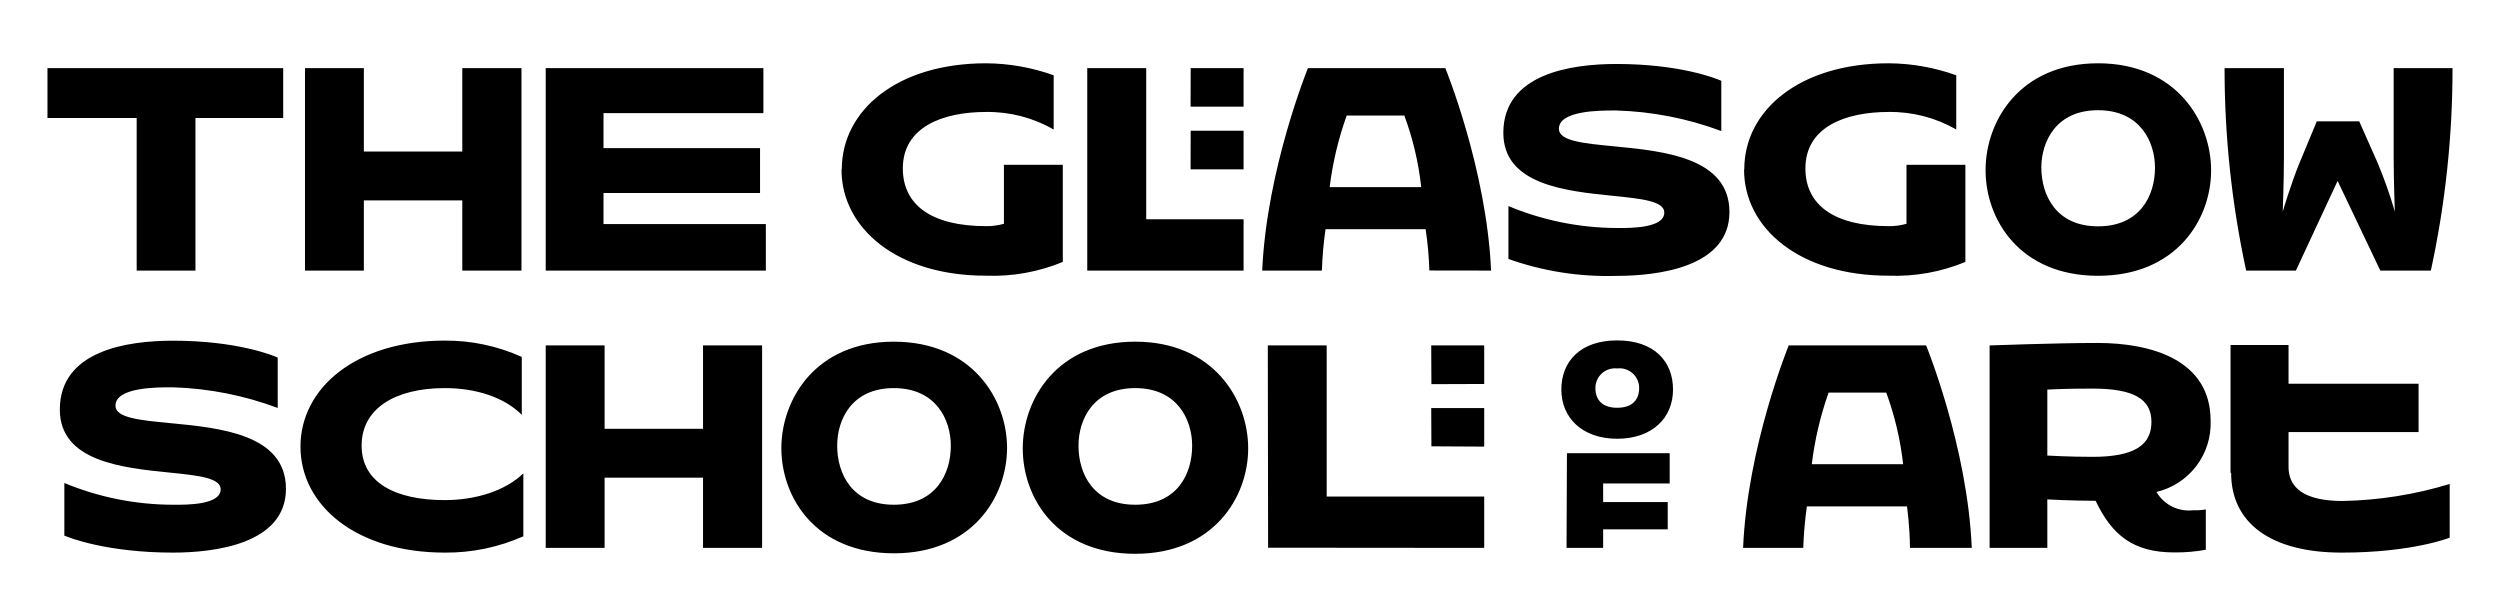 <?xml version="1.0" encoding="UTF-8"?>
<svg width="158px" height="38px" viewBox="0 0 158 38" version="1.1" xmlns="http://www.w3.org/2000/svg" xmlns:xlink="http://www.w3.org/1999/xlink">
    <title>gsa_logo</title>
    <g id="gsa_logo" stroke="none" stroke-width="1" fill="none" fill-rule="evenodd">
        <g id="Group" transform="translate(3, 4)" fill="#000000">
            <path d="M129.597,10.304 C126.943,10.304 126.017,8.338 126.012,6.588 C126.017,4.944 126.943,2.965 129.597,2.965 C132.258,2.965 133.195,4.96 133.195,6.606 C133.195,8.353 132.258,10.304 129.597,10.304 Z M129.597,0 C124.66,0 122.489,3.636 122.489,6.743 L122.489,6.768 C122.489,9.875 124.654,13.43 129.597,13.43 C134.54,13.43 136.742,9.875 136.742,6.768 C136.742,3.661 134.534,0 129.597,0 Z M86.82,7.825 L81.035,7.825 C81.224,6.281 81.586,4.763 82.112,3.3 L85.753,3.3 C86.294,4.758 86.653,6.278 86.82,7.825 Z M87.335,13.095 C87.309,12.221 87.231,11.349 87.099,10.485 L80.773,10.485 C80.649,11.352 80.572,12.225 80.543,13.101 L76.772,13.101 C77.052,6.7 79.662,0.305 79.662,0.305 L88.345,0.305 C88.345,0.305 90.957,6.7 91.236,13.101 L87.335,13.095 Z M53.489,27.899 C50.834,27.899 49.91,25.922 49.91,24.17 L49.91,24.164 C49.91,22.517 50.828,20.528 53.489,20.528 C56.15,20.528 57.092,22.523 57.092,24.17 C57.092,25.947 56.143,27.899 53.489,27.899 Z M53.489,17.594 C48.56,17.594 46.388,21.218 46.381,24.322 L46.381,24.307 L46.381,24.338 L46.381,24.322 C46.388,27.475 48.566,30.969 53.501,30.969 C58.444,30.969 60.646,27.402 60.646,24.307 C60.646,21.212 58.426,17.594 53.489,17.594 Z M68.746,27.899 C66.085,27.899 65.161,25.922 65.161,24.17 L65.161,24.164 C65.161,22.517 66.085,20.528 68.746,20.528 C71.407,20.528 72.344,22.523 72.344,24.17 C72.344,25.947 71.407,27.899 68.746,27.899 Z M68.746,17.594 C63.803,17.594 61.638,21.23 61.638,24.338 C61.638,27.495 63.809,31 68.746,31 C73.683,31 75.885,27.433 75.885,24.338 C75.885,21.243 73.69,17.594 68.746,17.594 Z M95.677,20.621 C95.677,18.85 96.867,17.514 99.206,17.514 C101.544,17.514 102.735,18.838 102.735,20.621 C102.735,22.405 101.426,23.729 99.206,23.729 C96.985,23.729 95.677,22.392 95.677,20.621 Z M97.829,20.528 C97.829,21.243 98.239,21.771 99.206,21.771 C100.174,21.771 100.595,21.255 100.595,20.528 C100.597,20.351 100.56,20.177 100.489,20.015 C100.417,19.854 100.313,19.709 100.181,19.592 C100.049,19.474 99.894,19.386 99.726,19.333 C99.558,19.28 99.381,19.264 99.206,19.285 C99.032,19.266 98.856,19.283 98.689,19.337 C98.523,19.391 98.369,19.48 98.239,19.597 C98.109,19.714 98.005,19.858 97.935,20.018 C97.864,20.179 97.828,20.353 97.829,20.528 Z M117.521,28.004 C117.521,28.004 117.708,29.328 117.708,30.627 L121.615,30.627 C121.348,24.226 118.731,17.831 118.731,17.831 L110.047,17.831 C110.047,17.831 107.43,24.226 107.164,30.627 L110.966,30.627 C110.995,29.749 111.071,28.874 111.195,28.004 L117.521,28.004 Z M117.279,25.338 L111.505,25.338 C111.692,23.796 112.048,22.278 112.566,20.814 L116.212,20.814 C116.747,22.274 117.106,23.793 117.279,25.338 Z M126.391,20.646 L126.391,24.791 C126.391,24.791 127.767,24.872 129.25,24.872 C131.904,24.872 132.971,24.126 132.971,22.666 C132.971,21.205 131.83,20.559 129.25,20.559 C128.63,20.559 127.681,20.559 126.391,20.621 L126.391,20.646 Z M129.436,27.65 C128.003,27.65 126.391,27.563 126.391,27.563 L126.391,30.627 L122.743,30.627 L122.743,17.831 C122.743,17.831 127.011,17.675 129.566,17.675 C132.971,17.675 136.711,18.744 136.711,22.591 C136.75,23.623 136.43,24.636 135.805,25.456 C135.18,26.277 134.29,26.855 133.287,27.091 C133.522,27.49 133.867,27.812 134.282,28.017 C134.696,28.222 135.161,28.302 135.619,28.247 C135.883,28.259 136.147,28.242 136.407,28.197 L136.407,30.745 C135.747,30.865 135.075,30.922 134.404,30.913 C131.817,30.913 130.472,29.813 129.442,27.65 L129.436,27.65 Z M1.067,26.525 L1.067,29.863 L1.104,29.863 C1.408,29.999 3.808,30.925 7.927,30.925 C10.569,30.925 15.072,30.378 15.072,26.892 C15.072,23.441 10.897,23.041 7.745,22.74 C5.833,22.557 4.298,22.41 4.298,21.64 C4.298,20.469 6.936,20.476 7.828,20.478 L7.927,20.478 C10.191,20.546 12.429,20.987 14.551,21.783 L14.551,18.601 C14.253,18.458 11.964,17.532 7.927,17.532 C5.049,17.532 0.781,18.154 0.781,21.883 C0.781,25.165 4.725,25.564 7.699,25.865 C9.501,26.048 10.947,26.194 10.947,26.923 C10.947,27.911 8.818,27.902 8.035,27.899 C7.995,27.899 7.959,27.899 7.927,27.899 C5.572,27.895 3.242,27.428 1.067,26.525 Z M15.99,24.226 C15.99,20.528 19.488,17.526 25.113,17.526 C26.789,17.515 28.448,17.867 29.976,18.558 L29.976,22.218 C28.903,21.131 27.123,20.528 25.113,20.528 C21.969,20.528 19.854,21.821 19.854,24.164 C19.854,26.507 22,27.607 25.113,27.607 C27.123,27.607 28.977,26.985 30.075,25.916 L30.075,29.894 C28.513,30.587 26.822,30.939 25.113,30.925 C19.488,30.925 15.99,27.93 15.99,24.226 Z M41.431,26.19 L41.431,30.627 L45.165,30.627 L45.165,17.831 L41.431,17.831 L41.431,23.101 L35.211,23.101 L35.211,17.831 L31.489,17.831 L31.489,30.627 L35.211,30.627 L35.211,26.19 L41.431,26.19 Z M87.465,20.279 L87.453,17.831 L90.802,17.831 L90.802,20.267 L87.465,20.279 Z M77.125,17.831 L77.144,30.615 L90.802,30.627 L90.802,27.383 L80.847,27.383 L80.847,17.831 L77.125,17.831 Z M87.465,24.207 L87.453,21.79 L90.802,21.79 L90.802,24.226 L87.465,24.207 Z M96.03,24.642 L96.006,30.627 L98.319,30.627 L98.319,29.452 L102.4,29.452 L102.4,27.731 L98.319,27.731 L98.319,26.556 L102.524,26.556 L102.524,24.642 L96.03,24.642 Z M137.97,25.885 L137.97,17.806 L141.636,17.806 L141.636,20.254 L149.854,20.254 L149.854,23.306 L141.636,23.306 L141.636,25.5 C141.636,27.203 143.249,27.662 145.066,27.662 C147.356,27.617 149.629,27.255 151.82,26.587 L151.82,29.981 C151.82,29.981 149.476,30.925 144.997,30.925 C140.519,30.925 138.007,29.061 138.007,25.885 L137.97,25.885 Z M5.638,3.456 L5.638,13.101 L9.353,13.101 L9.353,3.456 L14.898,3.456 L14.898,0.305 L0,0.305 L0,3.456 L5.638,3.456 Z M26.217,13.101 L26.217,8.664 L19.996,8.664 L19.996,13.101 L16.275,13.101 L16.275,0.305 L19.996,0.305 L19.996,5.575 L26.217,5.575 L26.217,0.305 L29.957,0.305 L29.957,13.101 L26.217,13.101 Z M50.201,6.7 C50.201,2.971 53.699,0 59.319,0 C60.776,0.009 62.221,0.265 63.592,0.758 L63.592,4.183 C62.292,3.437 60.816,3.055 59.319,3.076 C56.571,3.076 54.059,4.033 54.059,6.644 C54.059,8.987 55.92,10.292 59.319,10.292 C59.7,10.298 60.081,10.248 60.448,10.143 L60.448,6.414 L64.169,6.414 L64.169,12.554 C62.627,13.191 60.967,13.488 59.3,13.424 C53.681,13.424 50.183,10.416 50.183,6.718 L50.201,6.7 Z M72.251,0.305 L72.245,2.741 L75.594,2.741 L75.594,0.305 L72.251,0.305 Z M65.714,13.101 L65.714,0.305 L69.441,0.305 L69.441,9.857 L75.594,9.857 L75.594,13.101 L65.714,13.101 Z M72.251,4.263 L72.245,6.7 L75.594,6.7 L75.594,4.263 L72.251,4.263 Z M92.333,12.361 L92.333,9.024 C94.496,9.927 96.814,10.397 99.156,10.41 C99.189,10.41 99.225,10.41 99.265,10.41 C100.049,10.413 102.183,10.422 102.183,9.434 C102.183,8.705 100.736,8.559 98.933,8.376 C95.957,8.075 92.011,7.676 92.011,4.394 C92.011,0.665 96.285,0.043 99.156,0.043 C103.2,0.043 105.482,0.969 105.786,1.106 L105.786,4.282 C103.662,3.488 101.422,3.05 99.156,2.983 L99.057,2.983 C98.164,2.981 95.522,2.974 95.522,4.139 C95.522,4.911 97.06,5.059 98.974,5.244 C102.127,5.547 106.301,5.949 106.301,9.403 C106.301,12.883 101.805,13.436 99.156,13.436 C96.836,13.506 94.522,13.144 92.333,12.367 L92.333,12.361 Z M116.361,0 C110.736,0 107.238,2.971 107.238,6.7 L107.225,6.718 C107.225,10.416 110.724,13.424 116.349,13.424 C118.013,13.488 119.672,13.191 121.212,12.554 L121.212,6.414 L117.49,6.414 L117.49,10.143 C117.123,10.248 116.743,10.298 116.361,10.292 C112.963,10.292 111.102,8.987 111.102,6.644 C111.102,4.033 113.607,3.076 116.361,3.076 C117.859,3.055 119.335,3.437 120.635,4.183 L120.635,0.758 C119.264,0.265 117.819,0.008 116.361,0 Z M147.435,13.101 L144.737,7.433 L142.101,13.101 L138.957,13.101 C138.048,8.897 137.59,4.607 137.592,0.305 L141.344,0.305 L141.344,5.935 C141.344,7.309 141.27,9.372 141.27,9.372 C141.27,9.372 141.785,7.613 142.343,6.265 L143.422,3.667 L146.102,3.667 L147.255,6.265 C147.68,7.279 148.047,8.316 148.353,9.372 C148.353,9.372 148.279,7.309 148.279,5.935 L148.279,0.305 L152,0.305 C152.002,4.607 151.543,8.897 150.63,13.101 L147.435,13.101 Z M31.489,0.305 L31.489,13.101 L45.401,13.101 L45.401,10.162 L35.142,10.162 L35.142,8.198 L45.035,8.198 L45.035,5.364 L35.142,5.364 L35.142,3.151 L45.246,3.151 L45.246,0.305 L31.489,0.305 Z" id="Shape"></path>
        </g>
    </g>
</svg>